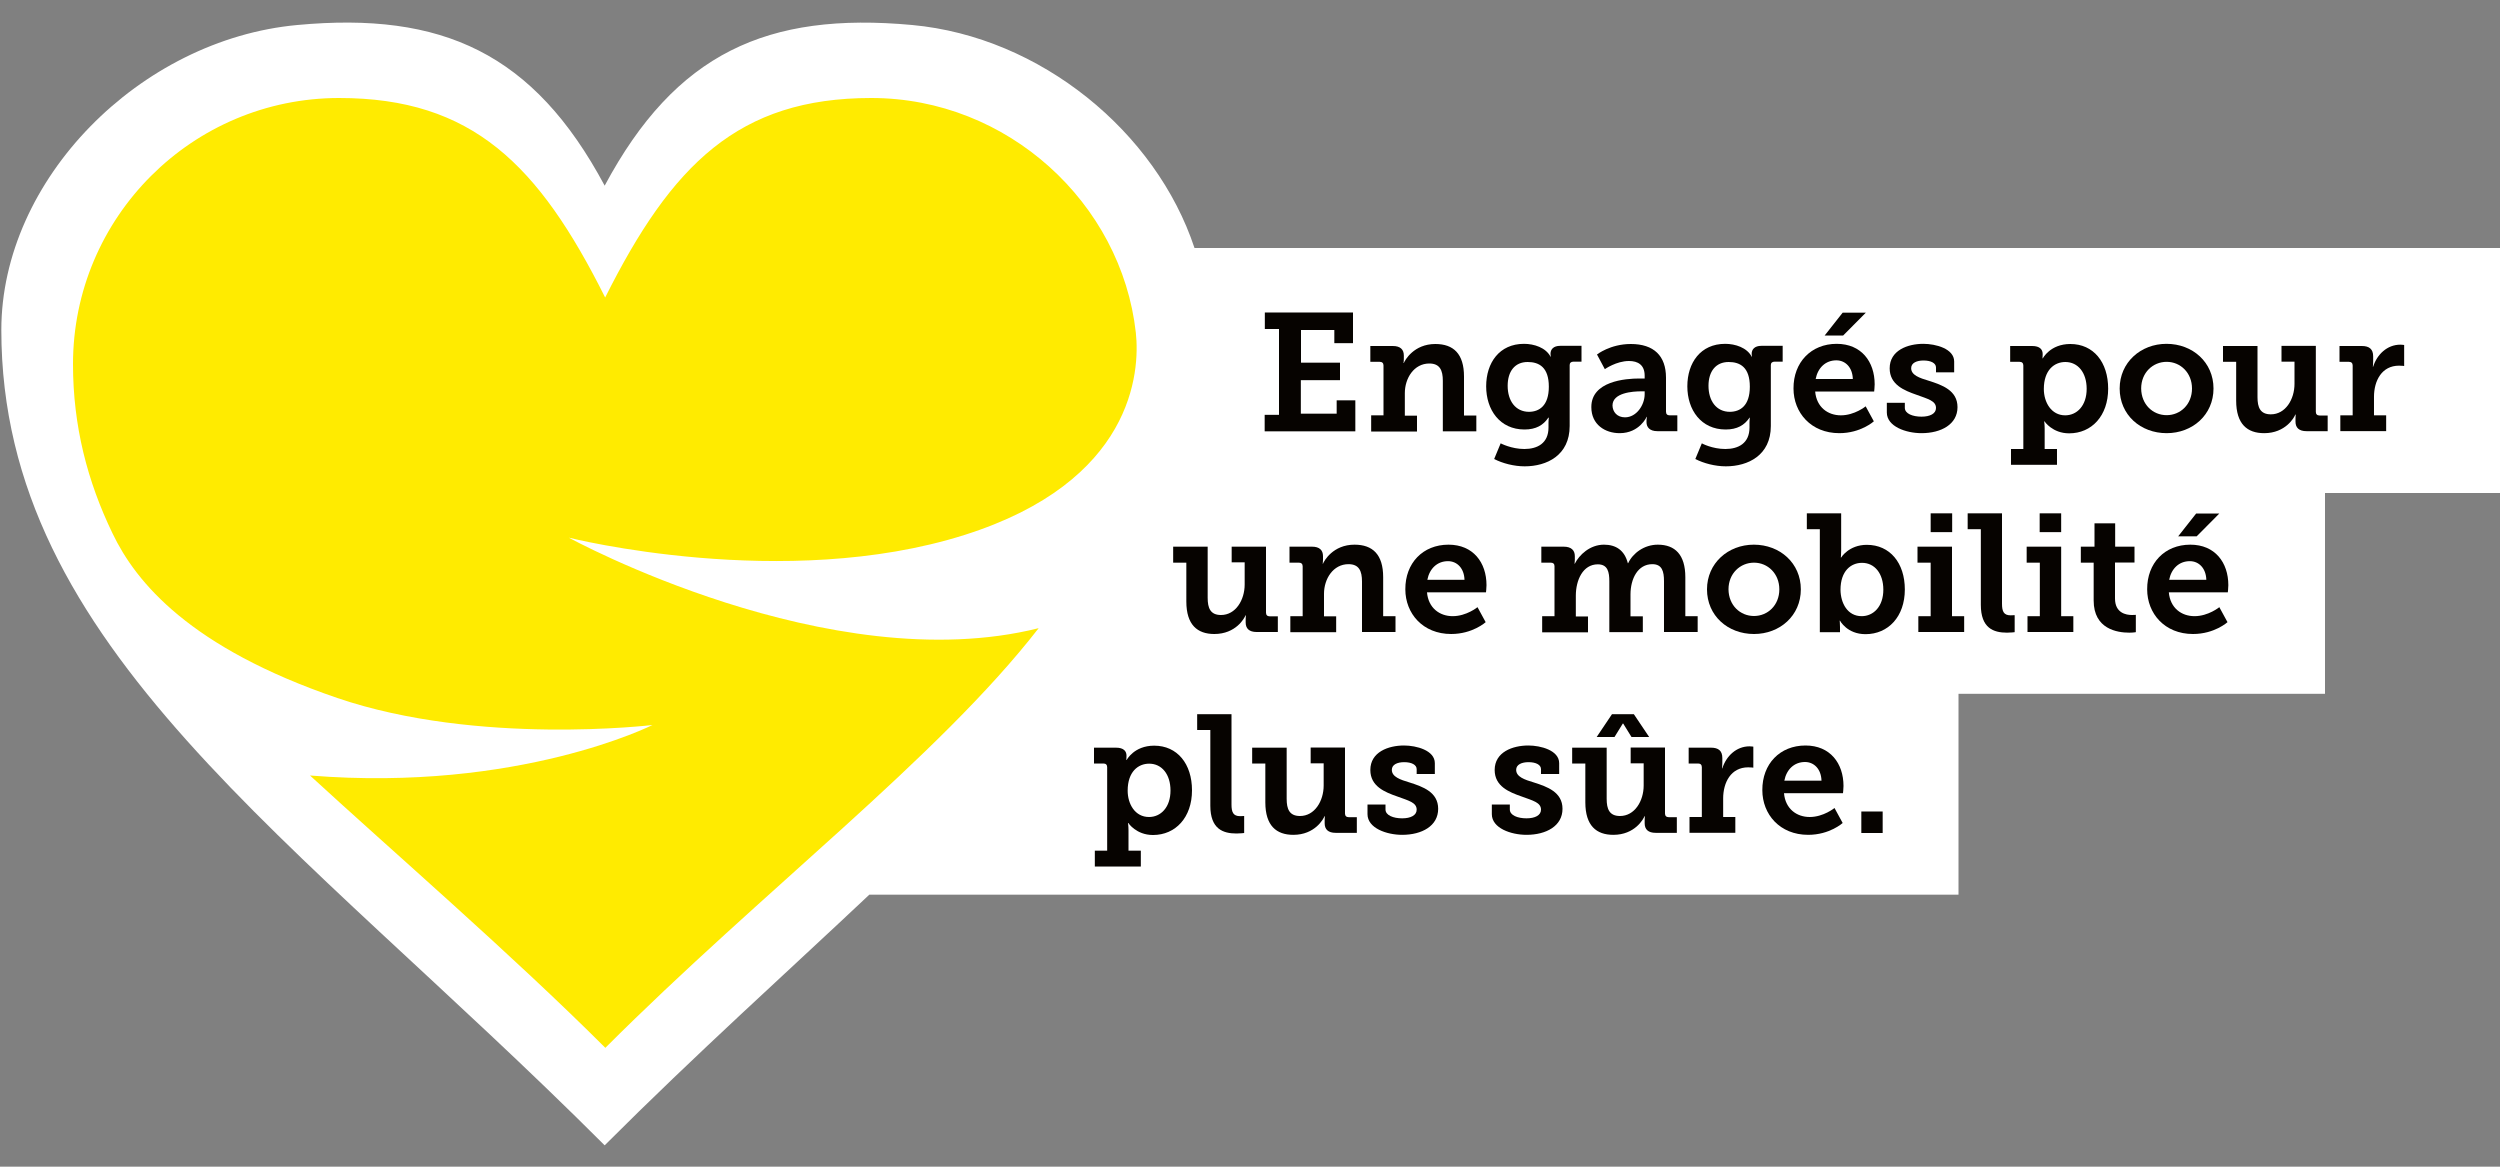 <?xml version="1.0" encoding="utf-8"?>
<!-- Generator: Adobe Illustrator 27.9.0, SVG Export Plug-In . SVG Version: 6.00 Build 0)  -->
<svg version="1.1" id="Ebene_1" xmlns="http://www.w3.org/2000/svg" xmlns:xlink="http://www.w3.org/1999/xlink" x="0px" y="0px"
	 viewBox="0 0 1500 700" style="enable-background:new 0 0 1500 700;" xml:space="preserve">
<rect x="0" y="0" width="1500" height="700" fill="#808080" stroke="none"/>
<style type="text/css">
	.st0{fill:#FFFFFF;}
	.st1{fill:#FFEB00;}
	.st2{fill:#060300;}
</style>
<g>
	<path class="st0" d="M1395.1,295.8h105.7v-147H716.7C693.6,79.1,624.3,22.1,547.3,15c-86.9-8-141.9,16.8-184.5,96.4
		C320.2,31.8,265.3,6.9,178.4,15C83.8,23.7,0.8,107.8,0.8,198c0,190.5,176.1,303.3,362,489.2c55.3-55.3,109.7-104.1,158.8-150.4
		h653.5V416.3h219.9V295.8z"/>
	<path class="st1" d="M341.3,322.6c0,0,129.2,32.6,237.3-1.6c101.3-32,105.5-97.7,102.9-121.4C672.9,122,604.7,58.8,522.8,58.8
		c-79.8,0-119.7,39.9-159.7,119.7C323.2,98.7,283.3,58.8,203.5,58.8c-88.1,0-159.7,71.5-159.7,159.7c0,37,8.6,70.3,23.8,101.7
		c14,29.2,46.3,68.4,134.8,98.6c84.5,28.8,189.1,16.2,189.1,16.2s-80.1,40.4-205.5,30.3c49.6,45.6,120.3,106.6,177.2,163.4
		c94.1-94.1,199.5-173.9,260-251.8C497.8,408.3,341.3,322.6,341.3,322.6z"/>
	<g>
		<path class="st2" d="M758.9,248.9h8.5v-51.5h-8.5v-9.9h52.9v18.4h-11.2V198h-20v19.6H804v10.5h-23.5v20.1H802v-8h11.2v18.6h-54.4
			V248.9z"/>
		<path class="st2" d="M822.7,249.2h7.4v-29.9c0-1.4-0.8-2.2-2.2-2.2h-5.7v-9.5h13.5c4.5,0,6.6,2.1,6.6,5.7v2.3
			c0,1.1-0.2,2.2-0.2,2.2h0.2c0.6-1.6,6-11.4,18.9-11.4c10.9,0,17.2,5.9,17.2,19.5v23.4h7.4v9.5h-20.1v-30.3
			c0-6.2-1.7-10.4-8.1-10.4c-9.2,0-14.7,8.8-14.7,17.8v13.5h7.3v9.5h-27.5V249.2z"/>
		<path class="st2" d="M914.6,269.4c7.8,0,14.5-3.4,14.5-12.9v-3.2c0-1.2,0.2-2.7,0.2-2.7H929c-3,4.5-7.4,7.1-14.3,7.1
			c-14.8,0-23-11.8-23-25.9s7.9-25.5,22.7-25.5c6.1,0,13.1,2.3,15.9,7.7h0.2c0,0-0.2-0.7-0.2-1.7c0-2.7,1.8-4.8,5.8-4.8h12.8v9.5
			H944c-1.3,0-2.2,0.7-2.2,2v36.6c0,17.6-13.7,24.2-27,24.2c-6.4,0-13.3-1.8-18.3-4.4l3.9-9.4C900.4,266,906.8,269.4,914.6,269.4z
			 M929.3,232c0-11.6-5.8-14.8-12.7-14.8c-7.7,0-12,5.6-12,14.3c0,8.9,4.6,15.6,12.9,15.6C923.5,247,929.3,243.5,929.3,232z"/>
		<path class="st2" d="M983.6,227.1h3.2v-1.7c0-6.5-4.1-8.8-9.4-8.8c-7.6,0-14.5,4.9-14.5,4.9l-4.7-8.8c0,0,7.9-6.3,20.3-6.3
			c13.8,0,21.1,7.1,21.1,20.2V247c0,1.5,0.8,2.2,2.2,2.2h4.6v9.5h-12c-4.7,0-6.5-2.5-6.5-5.4v-0.6c0-1.6,0.3-2.6,0.3-2.6h-0.2
			c0,0-4.3,9.8-16.2,9.8c-8.7,0-17-5.1-17-15.6C954.7,228.7,975.3,227.1,983.6,227.1z M975,250.4c6.9,0,11.8-7.4,11.8-13.9v-1.7
			h-2.1c-5,0-17.2,0.8-17.2,8.5C967.6,247.2,970.3,250.4,975,250.4z"/>
		<path class="st2" d="M1035.2,269.4c7.8,0,14.5-3.4,14.5-12.9v-3.2c0-1.2,0.2-2.7,0.2-2.7h-0.2c-3,4.5-7.4,7.1-14.3,7.1
			c-14.8,0-23-11.8-23-25.9s7.9-25.5,22.7-25.5c6.1,0,13.1,2.3,15.9,7.7h0.2c0,0-0.2-0.7-0.2-1.7c0-2.7,1.8-4.8,5.8-4.8h12.8v9.5
			h-4.9c-1.3,0-2.2,0.7-2.2,2v36.6c0,17.6-13.7,24.2-27,24.2c-6.4,0-13.3-1.8-18.3-4.4l3.9-9.4C1021,266,1027.3,269.4,1035.2,269.4z
			 M1049.9,232c0-11.6-5.8-14.8-12.7-14.8c-7.7,0-12.1,5.6-12.1,14.3c0,8.9,4.6,15.6,12.9,15.6C1044.1,247,1049.9,243.5,1049.9,232z
			"/>
		<path class="st2" d="M1102,206.3c14.8,0,22.8,10.7,22.8,24.3c0,1.5-0.3,4.3-0.3,4.3h-35.4c0.8,9.4,7.6,14.3,15.4,14.3
			c8.3,0,14.9-5.4,14.9-5.4l4.9,9c0,0-7.8,7.1-20.7,7.1c-17,0-27.5-12.3-27.5-26.8C1076,217.4,1086.7,206.3,1102,206.3z
			 M1111.7,227.4c-0.2-7-4.5-11.2-9.9-11.2c-6.5,0-11.1,4.5-12.4,11.2H1111.7z M1105.6,187.6h13.9l-13.6,13.7h-11.1L1105.6,187.6z"
			/>
		<path class="st2" d="M1132.1,241.7h10.8v3c0,3.5,4.7,5.3,10,5.3c5.1,0,8.7-1.8,8.7-5.2c0-4.3-4.8-5.4-11.6-7.9
			c-7.5-2.6-16.2-6.1-16.2-15.9c0-10.8,10.8-14.7,20.2-14.7c7.4,0,18.5,2.9,18.5,10.6v6.5h-10.9v-2.9c0-2.6-3-4.2-7.5-4.2
			c-4,0-7.4,1.4-7.4,4.6c0,4.2,5,5.9,10.7,7.6c7.8,2.5,17.1,5.7,17.1,15.8c0,10.3-9.8,15.6-21.6,15.6c-9.3,0-20.8-4-20.8-12.4V241.7
			z"/>
		<path class="st2" d="M1214,269.3v-50c0-1.4-0.8-2.2-2.2-2.2h-5.7v-9.5h13.2c4.7,0,6.3,2.2,6.3,4.8v0.3c0,1.2-0.1,2.3-0.1,2.3h0.2
			c0,0,4.4-8.6,16.5-8.6c13.9,0,22.7,10.9,22.7,26.8c0,16.3-9.9,26.8-23.4,26.8c-10.1,0-14.8-7.2-14.8-7.2h-0.2c0,0,0.3,1.8,0.3,4.4
			v12.2h7.4v9.5h-27.6v-9.5H1214z M1239.1,249.2c7,0,12.9-5.7,12.9-15.9c0-9.7-5.2-16.1-12.8-16.1c-6.6,0-12.9,4.8-12.9,16.2
			C1226.3,241.4,1230.8,249.2,1239.1,249.2z"/>
		<path class="st2" d="M1299.9,206.3c15.7,0,28.2,11.1,28.2,26.8c0,15.8-12.6,26.8-28.1,26.8c-15.7,0-28.2-11-28.2-26.8
			C1271.8,217.5,1284.4,206.3,1299.9,206.3z M1300,249.1c8.2,0,15.2-6.4,15.2-16c0-9.4-6.9-16-15.2-16c-8.3,0-15.3,6.5-15.3,16
			C1284.8,242.7,1291.7,249.1,1300,249.1z"/>
		<path class="st2" d="M1341.7,217.1h-7.9v-9.5h20.7v30.7c0,6.1,1.6,10.3,8,10.3c8.8,0,14.2-9,14.2-18.3v-13.3h-7.8v-9.5h20.6v39.6
			c0,1.4,0.8,2.2,2.2,2.2h4.9v9.4h-12.7c-4.5,0-6.6-2.1-6.6-5.7v-1.9c0-1.3,0.1-2.4,0.1-2.4h-0.2c-0.6,1.7-5.8,11.2-18.7,11.2
			c-10.2,0-16.8-5.5-16.8-19.5V217.1z"/>
		<path class="st2" d="M1404.2,249.2h7.4v-29.9c0-1.4-0.8-2.2-2.2-2.2h-5.7v-9.5h13.4c4.5,0,6.8,1.9,6.8,6.2v3
			c0,1.9-0.2,3.2-0.2,3.2h0.2c2.3-7.3,8.4-13.2,16.3-13.2c1.2,0,2.3,0.2,2.3,0.2v12.6c0,0-1.3-0.2-3.1-0.2c-10.3,0-15,9-15,18.7
			v11.1h7.3v9.5h-27.5V249.2z"/>
		<path class="st2" d="M711.8,337.6h-7.9V328h20.7v30.7c0,6.1,1.6,10.3,8,10.3c8.8,0,14.2-9,14.2-18.3v-13.3h-7.8V328h20.6v39.6
			c0,1.4,0.8,2.2,2.2,2.2h4.9v9.4h-12.7c-4.5,0-6.6-2.1-6.6-5.7v-1.9c0-1.3,0.1-2.4,0.1-2.4h-0.2c-0.6,1.7-5.8,11.2-18.7,11.2
			c-10.2,0-16.8-5.5-16.8-19.5V337.6z"/>
		<path class="st2" d="M774.2,369.7h7.4v-29.9c0-1.4-0.8-2.2-2.2-2.2h-5.7V328h13.5c4.5,0,6.6,2.1,6.6,5.7v2.3
			c0,1.1-0.2,2.2-0.2,2.2h0.2c0.6-1.6,6-11.4,18.9-11.4c10.9,0,17.2,5.9,17.2,19.5v23.4h7.4v9.5h-20.1v-30.3
			c0-6.2-1.7-10.4-8.1-10.4c-9.2,0-14.7,8.8-14.7,17.8v13.5h7.3v9.5h-27.5V369.7z"/>
		<path class="st2" d="M869.1,326.8c14.8,0,22.8,10.7,22.8,24.3c0,1.5-0.3,4.3-0.3,4.3h-35.4c0.8,9.4,7.6,14.3,15.4,14.3
			c8.3,0,14.9-5.4,14.9-5.4l4.9,9c0,0-7.8,7.1-20.7,7.1c-17,0-27.5-12.3-27.5-26.8C843.1,337.9,853.7,326.8,869.1,326.8z
			 M878.7,347.9c-0.2-7-4.5-11.2-9.9-11.2c-6.5,0-11.1,4.5-12.4,11.2H878.7z"/>
		<path class="st2" d="M925.3,369.7h7.4v-30c0-1.4-0.8-2.1-2.2-2.1h-5.7V328h13.4c4.5,0,6.7,2.1,6.7,5.7v2.3c0,1.1-0.2,2.2-0.2,2.2
			h0.2c2.6-5.2,9-11.4,17.5-11.4c7.1,0,12.3,3.3,14.3,11.1h0.2c2.8-6,9.6-11.1,17.8-11.1c10.3,0,16.5,6,16.5,19.5v23.4h7.4v9.5
			h-20.2v-30.5c0-5.8-1.1-10.2-7-10.2c-8.7,0-13.1,8.7-13.1,18.2v13.1h7.4v9.5h-20.1v-30.5c0-5.5-0.9-10.2-6.9-10.2
			c-9,0-13.2,9.5-13.2,18.8v12.5h7.3v9.5h-27.5V369.7z"/>
		<path class="st2" d="M1052.3,326.8c15.7,0,28.2,11.1,28.2,26.8c0,15.8-12.6,26.8-28.1,26.8c-15.7,0-28.2-11-28.2-26.8
			C1024.2,338,1036.8,326.8,1052.3,326.8z M1052.4,369.6c8.2,0,15.2-6.4,15.2-16c0-9.4-6.9-16-15.2-16c-8.3,0-15.3,6.5-15.3,16
			C1037.2,363.2,1044.1,369.6,1052.4,369.6z"/>
		<path class="st2" d="M1091.9,317.5h-7.8V308h20.6v22.2c0,2.5-0.2,4.3-0.2,4.3h0.2c0,0,4.6-7.6,15.4-7.6
			c13.9,0,22.8,10.9,22.8,26.8c0,16.3-10,26.8-23.6,26.8c-11.1,0-15.3-8.1-15.3-8.1h-0.2c0,0,0.2,1.8,0.2,3.8v3.1h-12.1V317.5z
			 M1117,369.7c7,0,13-5.7,13-15.9c0-9.7-5.2-16.1-12.8-16.1c-6.6,0-12.9,4.8-12.9,16.2C1104.4,361.9,1108.5,369.7,1117,369.7z"/>
		<path class="st2" d="M1151,369.7h7.4v-32.1h-7.9V328h20.7v41.7h7.3v9.5H1151V369.7z M1158.4,308h12.9v11.3h-12.9V308z"/>
		<path class="st2" d="M1188.5,317.5h-7.9V308h20.6v54.2c0,4.6,1,7,5.2,7c1.4,0,2.4-0.1,2.4-0.1v10.2c0,0-2.1,0.3-4.6,0.3
			c-8.1,0-15.7-2.7-15.7-16.7V317.5z"/>
		<path class="st2" d="M1216.5,369.7h7.4v-32.1h-7.9V328h20.7v41.7h7.3v9.5h-27.5V369.7z M1223.8,308h12.9v11.3h-12.9V308z"/>
		<path class="st2" d="M1256.3,337.6h-7.8V328h8.2v-14h12.4v14h11.6v9.5H1269v21.6c0,8.7,6.6,9.9,10.2,9.9c1.4,0,2.3-0.1,2.3-0.1
			v10.4c0,0-1.6,0.3-3.9,0.3c-7.2,0-21.4-2.1-21.4-19.3V337.6z"/>
		<path class="st2" d="M1314.2,326.8c14.8,0,22.8,10.7,22.8,24.3c0,1.5-0.3,4.3-0.3,4.3h-35.4c0.8,9.4,7.6,14.3,15.4,14.3
			c8.3,0,14.9-5.4,14.9-5.4l4.9,9c0,0-7.8,7.1-20.7,7.1c-17,0-27.5-12.3-27.5-26.8C1288.2,337.9,1298.8,326.8,1314.2,326.8z
			 M1323.8,347.9c-0.2-7-4.5-11.2-9.9-11.2c-6.5,0-11.1,4.5-12.4,11.2H1323.8z M1317.7,308.1h13.9l-13.6,13.7h-11.1L1317.7,308.1z"
			/>
		<path class="st2" d="M664.3,510.3v-50c0-1.4-0.8-2.2-2.2-2.2h-5.7v-9.5h13.2c4.7,0,6.3,2.2,6.3,4.8v0.3c0,1.2-0.1,2.3-0.1,2.3h0.2
			c0,0,4.4-8.6,16.5-8.6c13.9,0,22.7,10.9,22.7,26.8c0,16.3-9.9,26.8-23.4,26.8c-10.1,0-14.8-7.2-14.8-7.2h-0.2c0,0,0.3,1.8,0.3,4.4
			v12.2h7.4v9.5h-27.6v-9.5H664.3z M689.4,490.2c7,0,12.9-5.7,12.9-15.9c0-9.7-5.2-16.1-12.8-16.1c-6.6,0-12.9,4.8-12.9,16.2
			C676.6,482.4,681,490.2,689.4,490.2z"/>
		<path class="st2" d="M726.2,438h-7.9v-9.5h20.6v54.2c0,4.6,1,7,5.2,7c1.4,0,2.4-0.1,2.4-0.1v10.2c0,0-2.1,0.3-4.6,0.3
			c-8.1,0-15.7-2.7-15.7-16.7V438z"/>
		<path class="st2" d="M759.2,458.1h-7.9v-9.5h20.7v30.7c0,6.1,1.6,10.3,8,10.3c8.8,0,14.2-9,14.2-18.3v-13.3h-7.8v-9.5h20.6v39.6
			c0,1.4,0.8,2.2,2.2,2.2h4.9v9.4h-12.7c-4.5,0-6.6-2.1-6.6-5.7v-1.9c0-1.3,0.1-2.4,0.1-2.4h-0.2c-0.6,1.7-5.8,11.2-18.7,11.2
			c-10.2,0-16.8-5.5-16.8-19.5V458.1z"/>
		<path class="st2" d="M820.5,482.7h10.8v3c0,3.5,4.7,5.3,10,5.3c5.1,0,8.7-1.8,8.7-5.2c0-4.3-4.8-5.4-11.6-7.9
			c-7.5-2.6-16.2-6.1-16.2-15.9c0-10.8,10.8-14.7,20.2-14.7c7.4,0,18.5,2.9,18.5,10.6v6.5H850v-2.9c0-2.6-3-4.2-7.5-4.2
			c-4,0-7.4,1.4-7.4,4.6c0,4.2,5,5.9,10.7,7.6c7.8,2.5,17.1,5.7,17.1,15.8c0,10.3-9.8,15.6-21.6,15.6c-9.3,0-20.8-4-20.8-12.4V482.7
			z"/>
		<path class="st2" d="M895.1,482.7h10.8v3c0,3.5,4.7,5.3,10,5.3c5.1,0,8.7-1.8,8.7-5.2c0-4.3-4.8-5.4-11.6-7.9
			c-7.5-2.6-16.2-6.1-16.2-15.9c0-10.8,10.8-14.7,20.2-14.7c7.4,0,18.5,2.9,18.5,10.6v6.5h-10.9v-2.9c0-2.6-3-4.2-7.5-4.2
			c-4,0-7.4,1.4-7.4,4.6c0,4.2,5,5.9,10.7,7.6c7.8,2.5,17.1,5.7,17.1,15.8c0,10.3-9.8,15.6-21.6,15.6c-9.3,0-20.8-4-20.8-12.4V482.7
			z"/>
		<path class="st2" d="M951.2,458.1h-7.9v-9.5H964v30.7c0,6.1,1.6,10.3,8,10.3c8.8,0,14.2-9,14.2-18.3v-13.3h-7.8v-9.5h20.6v39.6
			c0,1.4,0.8,2.2,2.2,2.2h4.9v9.4h-12.7c-4.5,0-6.6-2.1-6.6-5.7v-1.9c0-1.3,0.1-2.4,0.1-2.4h-0.2c-0.6,1.7-5.8,11.2-18.7,11.2
			c-10.2,0-16.8-5.5-16.8-19.5V458.1z M967.2,428.5h13.1l9.2,13.7h-10.6l-5-8.1h-0.2l-5,8.1H958L967.2,428.5z"/>
		<path class="st2" d="M1013.7,490.2h7.4v-29.9c0-1.4-0.8-2.2-2.2-2.2h-5.7v-9.5h13.4c4.5,0,6.8,1.9,6.8,6.2v3
			c0,1.9-0.2,3.2-0.2,3.2h0.2c2.3-7.3,8.4-13.2,16.3-13.2c1.2,0,2.3,0.2,2.3,0.2v12.6c0,0-1.3-0.2-3.1-0.2c-10.3,0-15,9-15,18.7
			v11.1h7.3v9.5h-27.5V490.2z"/>
		<path class="st2" d="M1083.3,447.3c14.8,0,22.8,10.7,22.8,24.3c0,1.5-0.3,4.3-0.3,4.3h-35.4c0.8,9.4,7.6,14.3,15.4,14.3
			c8.3,0,14.9-5.4,14.9-5.4l4.9,9c0,0-7.8,7.1-20.7,7.1c-17,0-27.5-12.3-27.5-26.8C1057.3,458.4,1067.9,447.3,1083.3,447.3z
			 M1092.9,468.4c-0.2-7-4.5-11.2-9.9-11.2c-6.5,0-11.1,4.5-12.4,11.2H1092.9z"/>
		<path class="st2" d="M1116.8,486.9h12.8v12.9h-12.8V486.9z"/>
	</g>
</g>
</svg>
